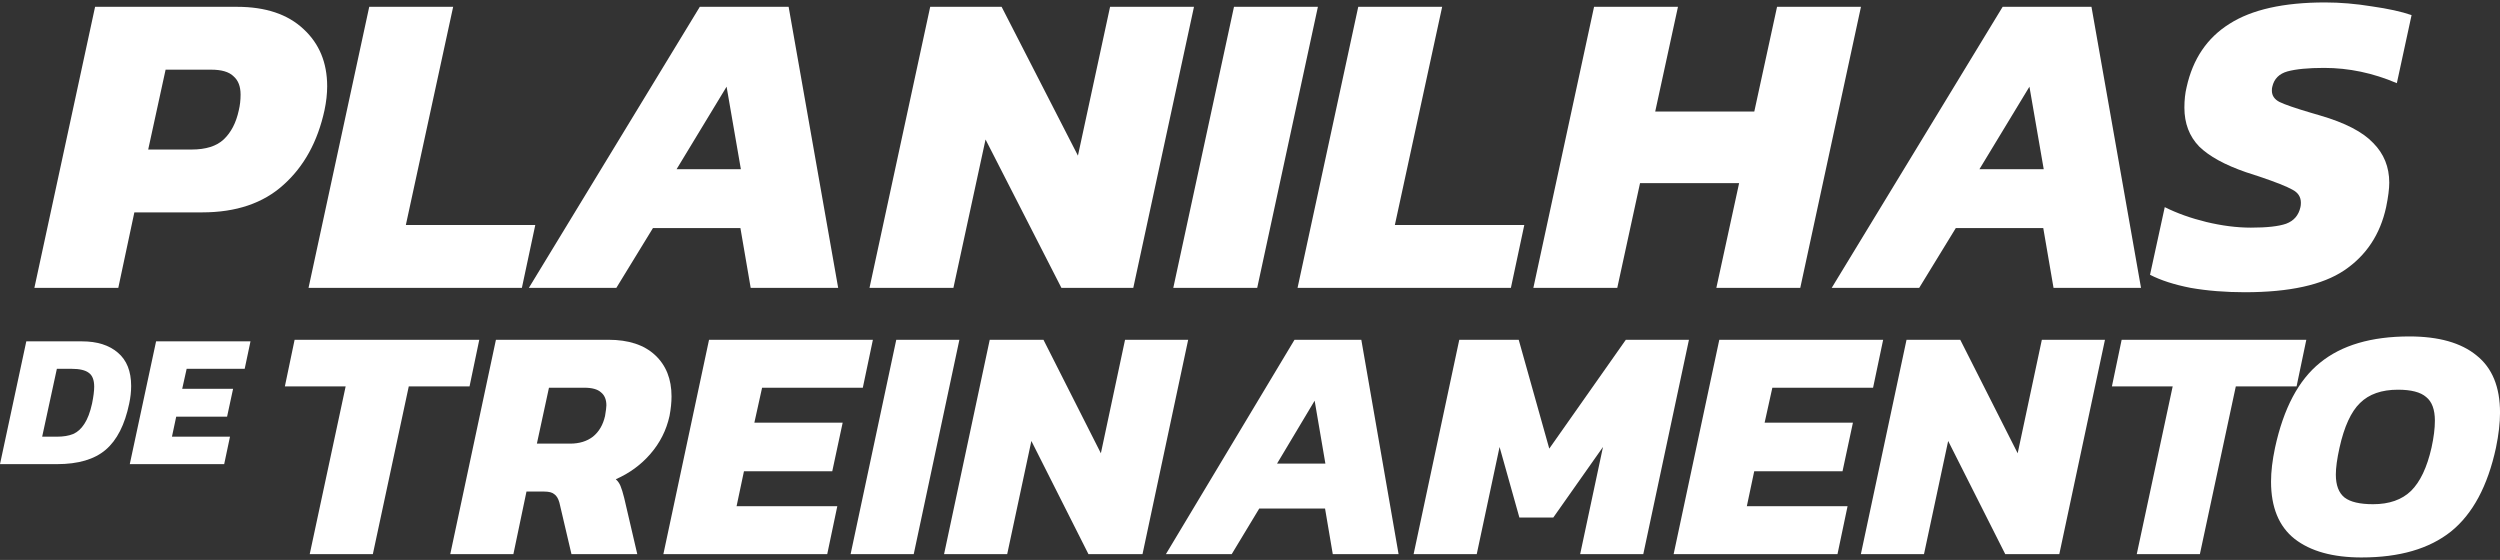 <?xml version="1.0" encoding="UTF-8"?>
<svg viewBox="0 0 509 114" xmlns="http://www.w3.org/2000/svg">
<rect x="0" y="0" width="509" height="114" fill="#333333" stroke="none"/>
<path d="m19.359 1.389h28.898c5.816 0 10.329 1.511 13.54 4.532 3.211 2.962 4.816 6.842 4.816 11.64 0 1.54-0.182 3.169-0.545 4.887-1.393 6.398-4.18 11.462-8.36 15.194-4.12 3.732-9.633 5.598-16.539 5.598h-13.813l-3.271 15.372h-17.084l12.359-57.223zm19.629 29.056c2.908 0 5.089-0.681 6.543-2.044 1.515-1.422 2.545-3.406 3.09-5.953 0.242-1.007 0.363-2.073 0.363-3.199 0-1.659-0.485-2.903-1.454-3.732-0.909-0.889-2.423-1.333-4.544-1.333h-9.269l-3.544 16.261h8.815z" fill="#fff"/>
<path d="m75.178 1.389h17.084l-9.633 44.428h26.353l-2.726 12.795h-43.438l12.359-57.223z" fill="#fff"/>
<path d="m142.48 1.389h18.084l10.087 57.223h-17.811l-2.09-12.173h-17.811l-7.452 12.173h-17.811l34.804-57.223zm8.36 33.054-2.907-16.794-10.178 16.794h13.085z" fill="#fff"/>
<path d="m189.39 1.389h14.539l15.539 30.3 6.543-30.3h17.084l-12.358 57.223h-14.631l-15.448-30.211-6.543 30.211h-17.084l12.359-57.223z" fill="#fff"/>
<path d="m251.24 1.389h17.085l-12.359 57.223h-17.084l12.358-57.223z" fill="#fff"/>
<path d="m276.54 1.389h17.084l-9.632 44.428h26.353l-2.726 12.795h-43.437l12.358-57.223z" fill="#fff"/>
<path d="m324.55 1.389h17.084l-4.634 21.325h20.174l4.634-21.325h17.084l-12.358 57.223h-17.085l4.635-21.325h-20.174l-4.634 21.325h-17.084l12.358-57.223z" fill="#fff"/>
<path d="m407.74 1.389h18.084l10.087 57.223h-17.811l-2.09-12.173h-17.811l-7.452 12.173h-17.811l34.804-57.223zm8.361 33.054-2.908-16.794-10.178 16.794h13.086z" fill="#fff"/>
<path d="m457.1 59.5c-3.998 0-7.694-0.296-11.086-0.889-3.332-0.652-6.089-1.54-8.27-2.666l2.999-13.773c2.484 1.244 5.301 2.251 8.451 3.021 3.211 0.77 6.24 1.155 9.088 1.155 3.271 0 5.664-0.267 7.179-0.8 1.575-0.592 2.544-1.718 2.908-3.377 0.06-0.237 0.091-0.533 0.091-0.889 0-1.185-0.576-2.073-1.727-2.666-1.151-0.652-3.393-1.54-6.725-2.666l-2.726-0.888c-4.301-1.481-7.482-3.228-9.542-5.242-1.999-2.073-2.998-4.709-2.998-7.908 0-1.54 0.151-2.932 0.454-4.176 1.272-5.746 4.18-10.041 8.724-12.884 4.543-2.903 11.026-4.354 19.447-4.354 3.089 0 6.27 0.267 9.541 0.8 3.332 0.474 6.028 1.066 8.088 1.777l-2.999 13.861c-4.846-2.073-9.784-3.11-14.812-3.11-3.211 0-5.695 0.237-7.452 0.711-1.696 0.474-2.726 1.51-3.089 3.11-0.061 0.178-0.091 0.444-0.091 0.8 0 1.007 0.515 1.777 1.545 2.31 1.09 0.533 3.241 1.274 6.452 2.221l1.817 0.533c5.089 1.481 8.694 3.347 10.814 5.598 2.181 2.192 3.271 4.887 3.271 8.086 0 1.244-0.212 2.903-0.636 4.976-1.211 5.568-4.059 9.863-8.542 12.884-4.422 2.962-11.147 4.443-20.174 4.443z" fill="#fff"/>
<path d="m5.356 69.5h11.343c3.072 0 5.501 0.763 7.286 2.29 1.812 1.527 2.718 3.791 2.718 6.793 0 1.165-0.131 2.355-0.394 3.571-0.893 4.322-2.494 7.466-4.805 9.433-2.284 1.941-5.58 2.912-9.886 2.912h-11.619l5.356-25zm6.223 19.41c1.313 0 2.416-0.181 3.308-0.543 0.893-0.388 1.654-1.074 2.284-2.058 0.656-0.983 1.182-2.368 1.575-4.154 0.289-1.423 0.433-2.562 0.433-3.416 0-1.372-0.368-2.316-1.103-2.834-0.709-0.543-1.877-0.815-3.505-0.815h-2.993l-2.993 13.82h2.993z" fill="#fff"/>
<path d="m31.78 69.5h19.22l-1.182 5.59h-11.816l-0.906 4.076h10.358l-1.221 5.668h-10.358l-0.866 4.076h11.816l-1.182 5.59h-19.22l5.356-25z" fill="#fff"/>
<path d="m70.373 78.666h-12.373l1.982-9.488h37.599l-1.982 9.488h-12.373l-7.315 34.156h-12.852l7.315-34.156z" fill="#fff"/>
<path d="m100.97 69.178h22.901c4.102 0 7.269 1.039 9.502 3.118s3.35 4.88 3.35 8.404c0 1.22-0.137 2.553-0.41 3.998-0.638 2.892-1.937 5.467-3.897 7.726-1.914 2.214-4.261 3.931-7.041 5.151 0.41 0.361 0.729 0.813 0.957 1.355s0.479 1.356 0.752 2.44l2.666 11.453h-13.399l-2.461-10.504c-0.228-0.813-0.569-1.378-1.025-1.695-0.41-0.361-1.094-0.542-2.051-0.542h-3.623l-2.666 12.741h-12.852l9.297-43.644zm15.108 21.145c1.868 0 3.418-0.474 4.648-1.423 1.231-0.994 2.051-2.395 2.461-4.202 0.183-1.084 0.274-1.807 0.274-2.169 0-1.175-0.365-2.056-1.094-2.643-0.684-0.632-1.823-0.949-3.418-0.949h-7.178l-2.461 11.386h6.768z" fill="#fff"/>
<path d="m144.36 69.178h33.361l-2.051 9.759h-20.508l-1.573 7.116h17.979l-2.119 9.895h-17.979l-1.504 7.116h20.508l-2.05 9.759h-33.361l9.297-43.644z" fill="#fff"/>
<path d="m182.48 69.178h12.852l-9.297 43.644h-12.852l9.297-43.644z" fill="#fff"/>
<path d="m201.51 69.178h10.938l11.69 23.11 4.922-23.11h12.852l-9.297 43.644h-11.006l-11.622-23.042-4.922 23.042h-12.852l9.297-43.644z" fill="#fff"/>
<path d="m263.56 69.178h13.603l7.589 43.644h-13.399l-1.573-9.284h-13.398l-5.606 9.284h-13.399l26.183-43.644zm6.289 25.211-2.188-12.809-7.656 12.809h9.844z" fill="#fff"/>
<path d="m297.11 69.178h12.1l6.221 22.161 15.587-22.161h12.852l-9.297 43.644h-12.852l4.648-21.822-10.117 14.367h-6.905l-4.033-14.367-4.649 21.822h-12.852l9.297-43.644z" fill="#fff"/>
<path d="m350.05 69.178h33.36l-2.051 9.759h-20.508l-1.573 7.116h17.979l-2.119 9.895h-17.979l-1.504 7.116h20.509l-2.051 9.759h-33.361l9.298-43.644z" fill="#fff"/>
<path d="m388.17 69.178h10.938l11.69 23.11 4.922-23.11h12.852l-9.298 43.644h-11.006l-11.621-23.042-4.922 23.042h-12.852l9.297-43.644z" fill="#fff"/>
<path d="m442.36 78.666h-12.374l1.983-9.488h37.598l-1.982 9.488h-12.373l-7.315 34.156h-12.852l7.315-34.156z" fill="#fff"/>
<path d="m480.84 113.5c-5.879 0-10.436-1.265-13.672-3.795-3.19-2.53-4.785-6.416-4.785-11.657 0-2.033 0.273-4.337 0.82-6.913 1.732-7.997 4.785-13.758 9.16-17.282 4.375-3.569 10.437-5.354 18.184-5.354 5.971 0 10.528 1.288 13.673 3.863 3.19 2.53 4.785 6.416 4.785 11.657 0 2.078-0.273 4.45-0.82 7.116-1.687 7.816-4.74 13.51-9.161 17.078-4.42 3.524-10.482 5.286-18.184 5.286zm2.324-10.843c3.282 0 5.857-0.904 7.725-2.711 1.869-1.852 3.259-4.789 4.17-8.81 0.456-2.078 0.684-3.908 0.684-5.489 0-2.259-0.593-3.863-1.777-4.812-1.14-0.994-3.054-1.491-5.743-1.491-3.327 0-5.902 0.904-7.725 2.711-1.823 1.762-3.213 4.789-4.17 9.081-0.501 2.259-0.752 4.089-0.752 5.489 0 2.169 0.593 3.727 1.778 4.676 1.185 0.904 3.122 1.356 5.81 1.356z" fill="#fff"/>
</svg>
